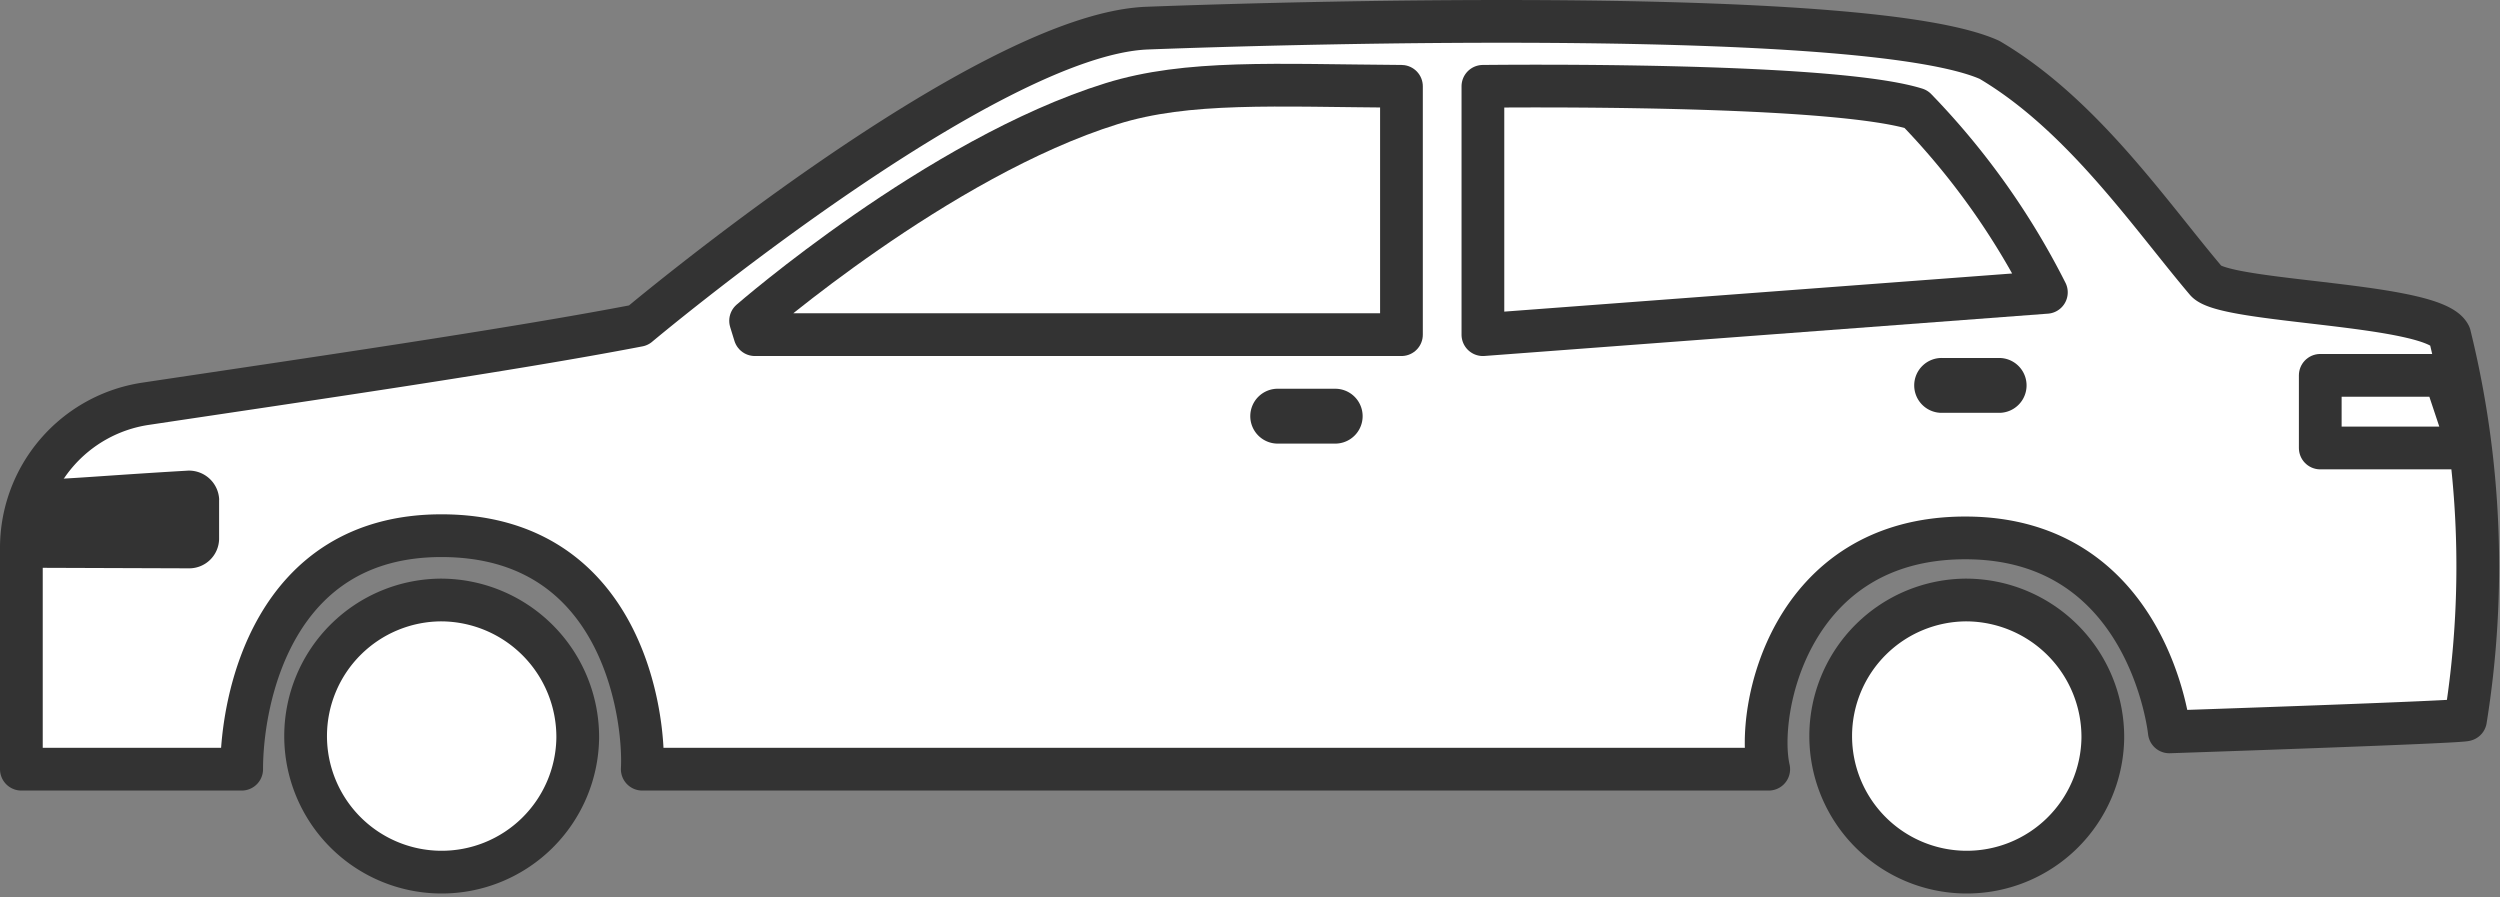 <svg id="icon_セダン" xmlns="http://www.w3.org/2000/svg" xmlns:xlink="http://www.w3.org/1999/xlink" width="58.5" height="21" viewBox="0 0 58.5 21">
  <rect x="0" y="0" width="58.5" height="21" fill="#808080" stroke="none"/>
  <defs>
    <clipPath id="clip-path">
      <rect id="長方形_4140" data-name="長方形 4140" width="58.5" height="21" fill="none"/>
    </clipPath>
  </defs>
  <g id="グループ_3225" data-name="グループ 3225" clip-path="url(#clip-path)">
    <path id="パス_23708" data-name="パス 23708" d="M14.939,7.614S23.059.8,26.845.658C30.42.523,43.761.152,46.553,1.4c2.168,1.277,3.749,3.613,5.069,5.172.44.52,5.33.513,5.7,1.271a22.594,22.594,0,0,1,.371,9c.05.05-6.931.283-6.931.283s-.462-4.539-4.774-4.539c-4.113,0-4.91,4.046-4.6,5.412H15.029c.063-1.176-.424-5.464-4.7-5.464-3.951,0-4.674,3.833-4.674,5.464H.5V12.825A3.412,3.412,0,0,1,3.4,9.449C7.06,8.9,11.957,8.19,14.939,7.614" fill="#fff"/>
    <path id="パス_23709" data-name="パス 23709" d="M14.939,7.614S23.059.8,26.845.658C30.42.523,43.761.152,46.553,1.4c2.168,1.277,3.749,3.613,5.069,5.172.44.52,5.33.513,5.7,1.271a22.594,22.594,0,0,1,.371,9c.05.05-6.931.283-6.931.283s-.462-4.539-4.774-4.539c-4.113,0-4.91,4.046-4.6,5.412H15.029c.063-1.176-.424-5.464-4.7-5.464-3.951,0-4.674,3.833-4.674,5.464H.5V12.825A3.412,3.412,0,0,1,3.4,9.449C7.06,8.9,11.957,8.19,14.939,7.614Z" fill="none" stroke="#333" stroke-linecap="round" stroke-linejoin="round" stroke-width="1"/>
    <path id="パス_23710" data-name="パス 23710" d="M13.519,17.27a3.184,3.184,0,1,1-3.183-3.23,3.207,3.207,0,0,1,3.183,3.23" fill="#fff"/>
    <path id="パス_23711" data-name="パス 23711" d="M13.519,17.27a3.184,3.184,0,1,1-3.183-3.23A3.207,3.207,0,0,1,13.519,17.27Z" fill="none" stroke="#333" stroke-miterlimit="10" stroke-width="1"/>
    <path id="パス_23712" data-name="パス 23712" d="M49.206,17.27a3.184,3.184,0,1,1-3.183-3.23,3.207,3.207,0,0,1,3.183,3.23" fill="#fff"/>
    <path id="パス_23713" data-name="パス 23713" d="M49.206,17.27a3.184,3.184,0,1,1-3.183-3.23A3.207,3.207,0,0,1,49.206,17.27Z" fill="none" stroke="#333" stroke-miterlimit="10" stroke-width="1"/>
    <path id="パス_23714" data-name="パス 23714" d="M32.794,2.02V7.831H17.664l-.1-.324s4.387-3.818,8.45-5.082c1.772-.552,3.809-.428,6.778-.4" fill="#fff"/>
    <path id="パス_23715" data-name="パス 23715" d="M32.794,2.02V7.831H17.664l-.1-.324s4.387-3.818,8.45-5.082C27.788,1.873,29.825,2,32.794,2.02Z" fill="none" stroke="#333" stroke-linecap="round" stroke-linejoin="round" stroke-width="1"/>
    <path id="パス_23716" data-name="パス 23716" d="M34.7,2.02V7.831l13.185-.99a17.465,17.465,0,0,0-3.052-4.29C43.064,2,36.787,2,34.7,2.02" fill="#fff"/>
    <path id="パス_23717" data-name="パス 23717" d="M34.7,2.02V7.831l13.185-.99a17.465,17.465,0,0,0-3.052-4.29C43.064,2,36.787,2,34.7,2.02Z" fill="none" stroke="#333" stroke-linecap="round" stroke-linejoin="round" stroke-width="1"/>
    <path id="パス_23718" data-name="パス 23718" d="M5.127,11.691v.927a.7.7,0,0,1-.713.681L.73,13.286c-.629,0-.318-2.071.3-2.071.5,0,1.493-.093,3.332-.2a.707.707,0,0,1,.767.681" fill="#333"/>
    <path id="パス_23719" data-name="パス 23719" d="M57.207,8.783H54.294v1.7h3.479Z" fill="#fff"/>
    <path id="パス_23720" data-name="パス 23720" d="M57.207,8.783H54.294v1.7h3.479Z" fill="none" stroke="#333" stroke-linecap="round" stroke-linejoin="round" stroke-width="1"/>
    <path id="パス_23721" data-name="パス 23721" d="M31.269,10.38H29.924a.642.642,0,1,1,0-1.283h1.345a.642.642,0,0,1,0,1.283" fill="#333"/>
    <path id="パス_23722" data-name="パス 23722" d="M46.805,9.66H45.46a.642.642,0,1,1,0-1.283h1.345a.642.642,0,0,1,0,1.283" fill="#333"/>
  </g>
</svg>
